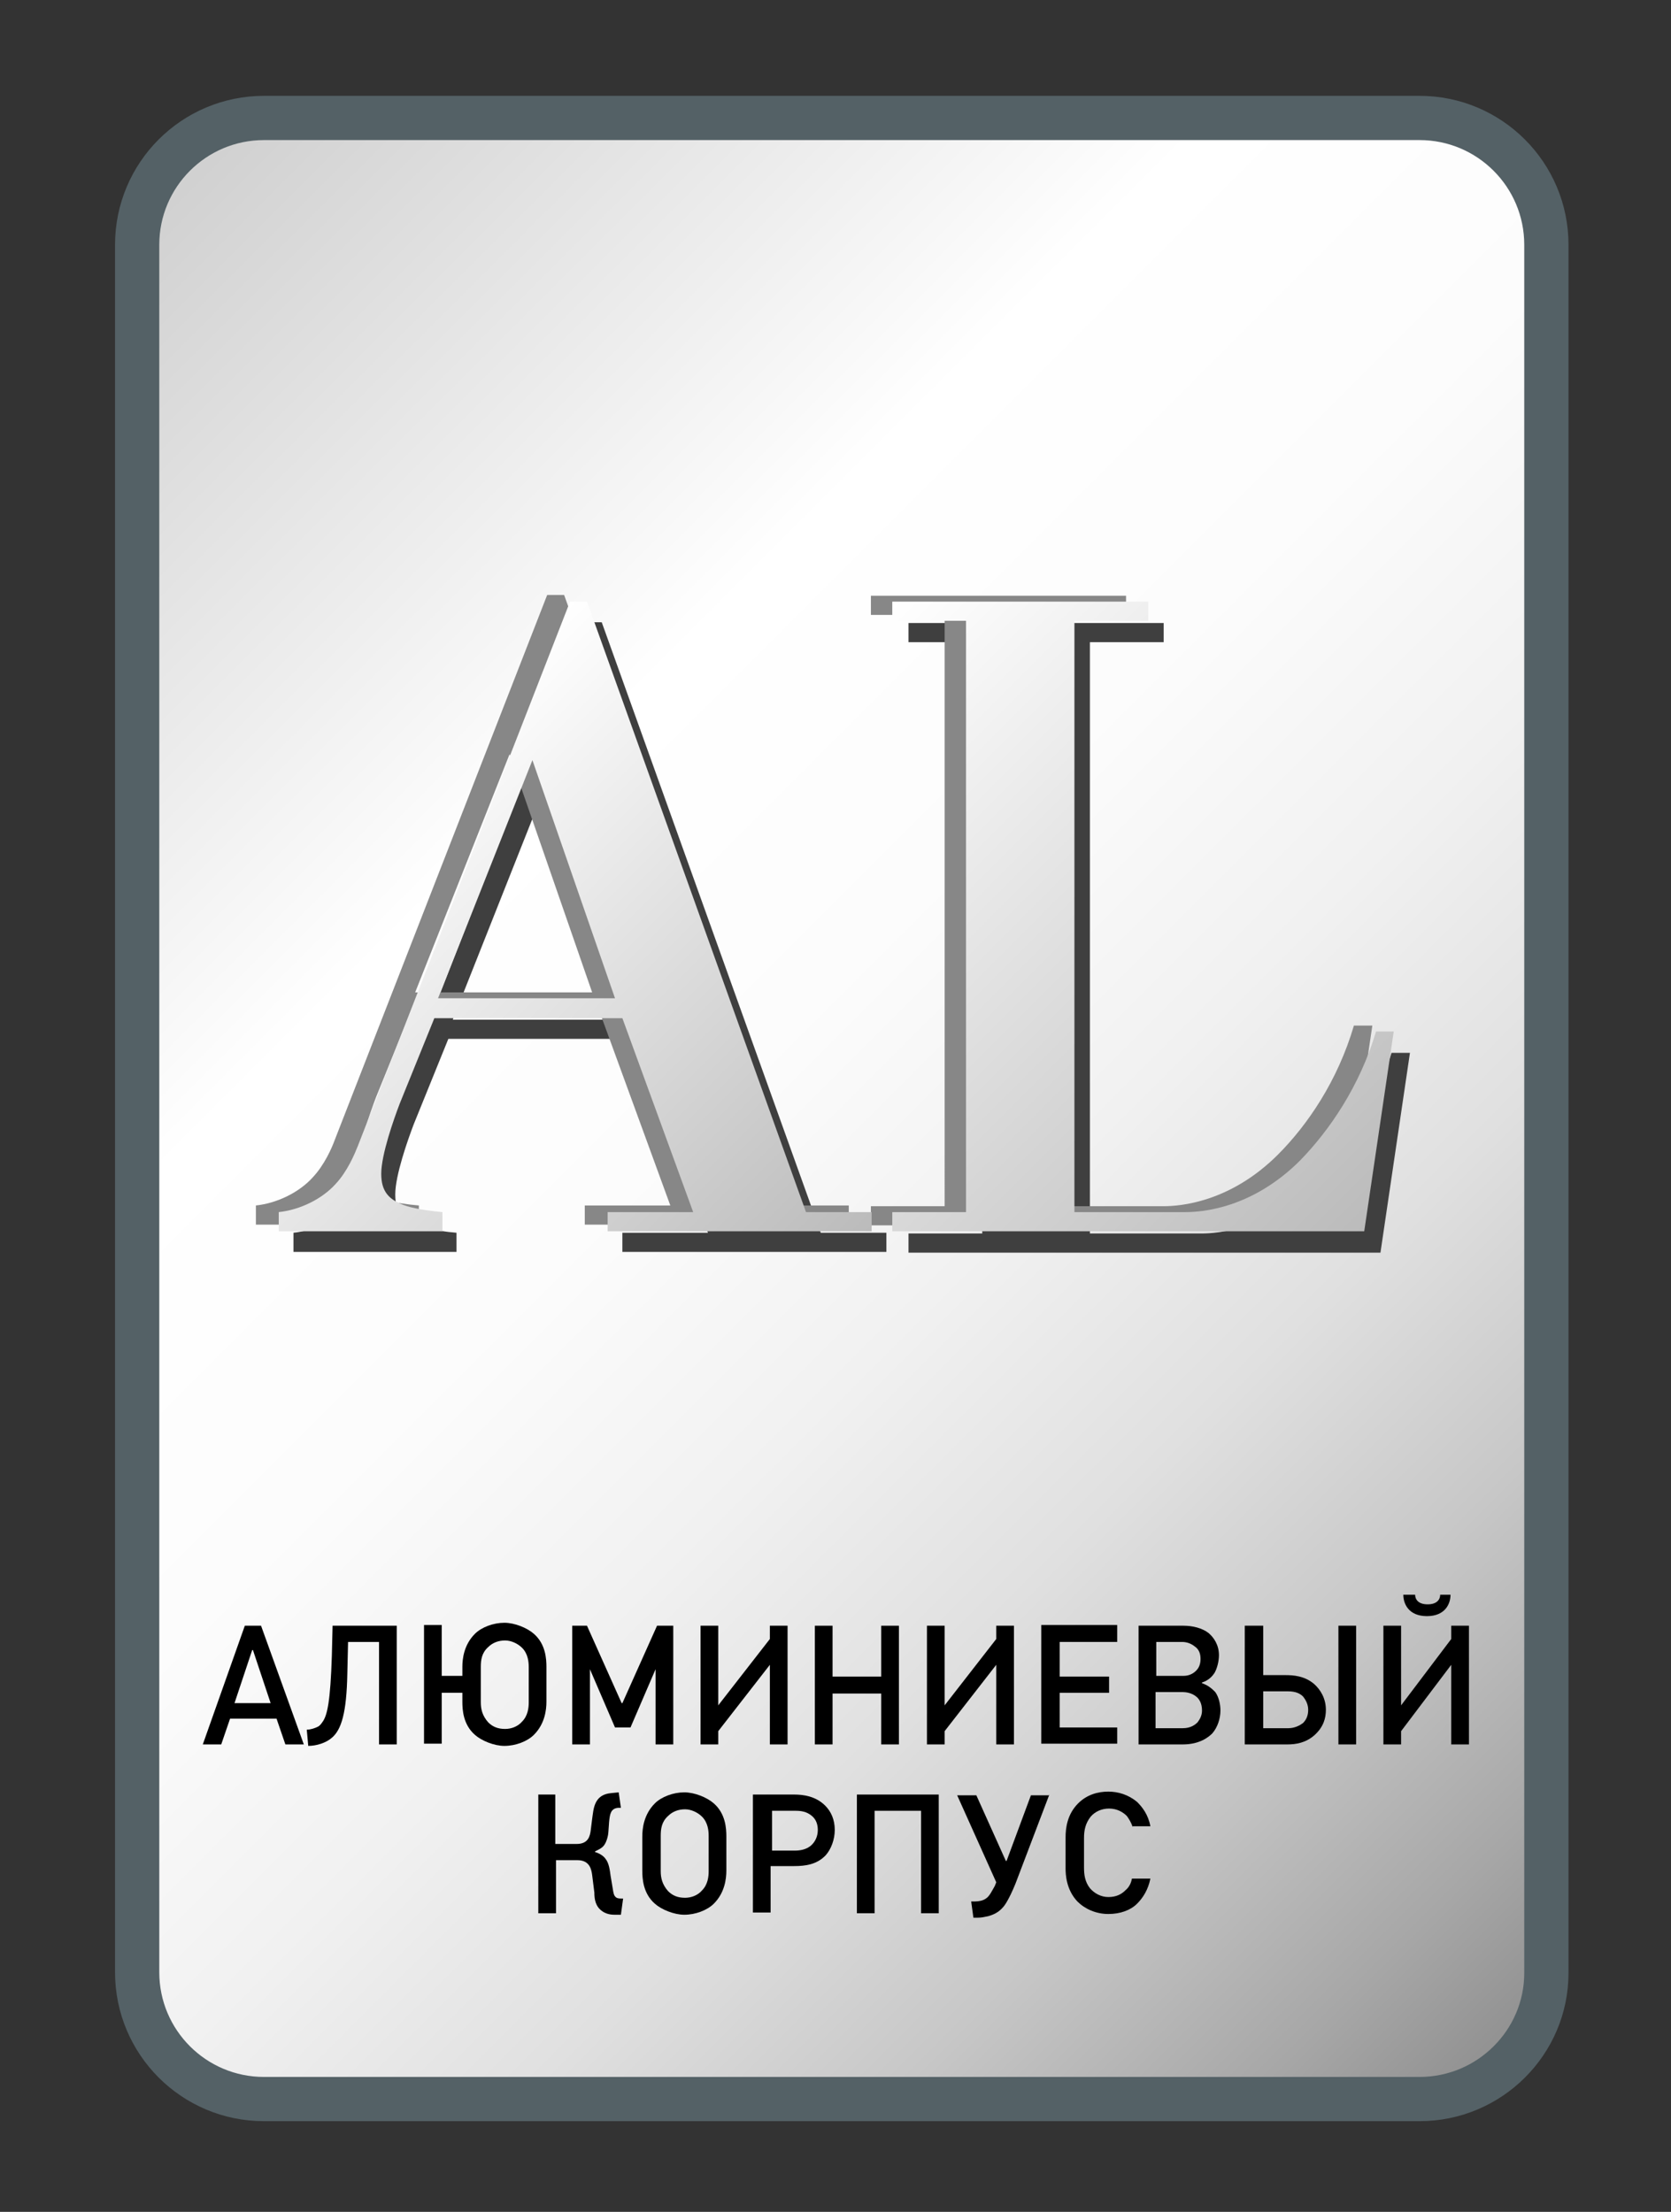 <?xml version="1.0" encoding="UTF-8"?> <!-- Generator: Adobe Illustrator 21.1.0, SVG Export Plug-In . SVG Version: 6.00 Build 0) --> <svg xmlns="http://www.w3.org/2000/svg" xmlns:xlink="http://www.w3.org/1999/xlink" x="0px" y="0px" viewBox="0 0 226.6 300" style="enable-background:new 0 0 226.6 300;" xml:space="preserve"><rect x="0" y="0" width="226.6" height="300" fill="#333333" stroke="none"/> <style type="text/css"> .st0{fill:url(#SVGID_1_);stroke:#546166;stroke-width:6;stroke-miterlimit:10;} .st1{fill:#3F3F3F;} .st2{fill:#878787;} .st3{fill:url(#SVGID_2_);} .st4{fill:url(#SVGID_3_);} </style> <g id="Слой_1"> <linearGradient id="SVGID_1_" gradientUnits="userSpaceOnUse" x1="4.237" y1="40.438" x2="224.069" y2="260.269"> <stop offset="0" style="stop-color:#CFCFCF"></stop> <stop offset="0.309" style="stop-color:#FFFFFF"></stop> <stop offset="0.459" style="stop-color:#FCFCFC"></stop> <stop offset="0.586" style="stop-color:#F1F1F1"></stop> <stop offset="0.706" style="stop-color:#E0E0E0"></stop> <stop offset="0.82" style="stop-color:#C7C7C7"></stop> <stop offset="0.93" style="stop-color:#A7A7A7"></stop> <stop offset="1" style="stop-color:#8F8F8F"></stop> </linearGradient> <path class="st0" d="M192.5,284.7H35.8c-9.5,0-17.2-7.7-17.2-17.2V33.2c0-9.5,7.7-17.2,17.2-17.2h156.7c9.5,0,17.2,7.7,17.2,17.2 v234.4C209.7,277,202,284.7,192.5,284.7z"></path> <g> <path class="st1" d="M56.1,152.5c-0.8,2.1-2.5,6.9-2.5,9.5c0,2.5,1,3.7,3.5,4.4c1.3,0.4,3.5,0.7,4.8,0.8v2.6H39.8v-2.6 c2.9-0.3,5.9-1.8,7.7-3.8c1.6-1.7,2.6-4,3-5.1l28.8-73.9h2.3l29.7,82.8h8.9v2.6H84.4v-2.6H96l-9.6-26.3H60.8L56.1,152.5z M74.2,106l-12.8,32.3h24L74.2,106z"></path> <path class="st1" d="M157.8,84.5v2.6h-10v80.2h15.1c2.2,0,9-0.5,15.5-7c4-4,8.1-10,10.3-17.5h2.5l-4,27.1h-64v-2.6h10V87.1h-10 v-2.6H157.8z"></path> </g> <g> <path class="st2" d="M51,148.8c-0.8,2.1-2.5,6.9-2.5,9.5c0,2.5,1,3.7,3.5,4.4c1.3,0.4,3.5,0.7,4.8,0.8v2.6H34.7v-2.6 c2.9-0.3,5.9-1.8,7.7-3.8c1.6-1.7,2.6-4,3-5.1l28.8-73.9h2.3l29.7,82.8h8.9v2.6H79.3v-2.6h11.6l-9.6-26.3H55.7L51,148.8z M69.1,102.3l-12.8,32.3h24L69.1,102.3z"></path> <path class="st2" d="M152.7,80.8v2.6h-10v80.2h15.1c2.2,0,9-0.5,15.5-7c4-4,8.1-10,10.3-17.5h2.5l-4,27.1h-64v-2.6h10V83.4h-10 v-2.6H152.7z"></path> </g> <g> <linearGradient id="SVGID_2_" gradientUnits="userSpaceOnUse" x1="46.634" y1="112.236" x2="109.791" y2="175.393"> <stop offset="0" style="stop-color:#FFFFFF"></stop> <stop offset="1" style="stop-color:#BBBBBB"></stop> </linearGradient> <path class="st3" d="M79.6,81.6h-2.3l-28.8,73.9c-0.4,1-1.4,3.4-3,5.1c-1.8,2-4.8,3.5-7.7,3.8v2.6h22.2v-2.6 c-1.3-0.1-3.5-0.4-4.8-0.8c-2.5-0.8-3.5-2-3.5-4.4c0-2.6,1.7-7.4,2.5-9.5l4.7-11.6h25.5l9.6,26.3H82.4v2.6h35.8v-2.6h-8.9 L79.6,81.6z M59.4,135.4l12.8-32.3l11.2,32.3H59.4z"></path> <linearGradient id="SVGID_3_" gradientUnits="userSpaceOnUse" x1="108.384" y1="94.279" x2="183.079" y2="168.973"> <stop offset="0" style="stop-color:#FFFFFF"></stop> <stop offset="1" style="stop-color:#BBBBBB"></stop> </linearGradient> <path class="st4" d="M186.6,139.9c-2.2,7.4-6.3,13.4-10.3,17.5c-6.5,6.5-13.3,7-15.5,7h-15.1V84.2h10v-2.6h-34.7v2.6h10v80.2h-10 v2.6h64l4-27.1H186.6z"></path> </g> </g> <g id="Слой_2"> <g> <path d="M33.2,220.5h2.2l5.8,16.1h-2.5l-1.2-3.5h-6.3l-1.2,3.5h-2.5L33.2,220.5z M36.7,231l-2.4-7.2l-0.1,0l-2.4,7.2H36.7z"></path> <path d="M47.2,222.7l-0.1,4.3c-0.1,5.3-0.8,7.6-2.1,8.7c-0.8,0.7-2.1,1.1-3.2,1.1l-0.2-2.2c0.5,0,1.1-0.2,1.5-0.4 c0.2-0.1,0.4-0.3,0.6-0.6c0.7-0.9,1.1-2.9,1.3-9l0.1-4.1h8.7v16.1h-2.4v-13.9H47.2z"></path> <path d="M74.1,230.8c0,1.1-0.2,3-1.7,4.5c-0.9,0.9-2.5,1.5-4,1.5c-1.4,0-3.1-0.7-4-1.5c-1.6-1.4-1.7-3.4-1.7-4.5v-1.2h-2.8v6.9 h-2.4v-16.1h2.4v6.9h2.8v-1.2c0-1.1,0.2-3,1.7-4.5c0.9-0.9,2.5-1.5,4-1.5c1.4,0,3.1,0.7,4,1.5c1.6,1.4,1.7,3.4,1.7,4.5V230.8z M71.7,226.1c0-0.7-0.1-1.8-0.9-2.6c-0.6-0.6-1.5-1-2.3-1c-0.9,0-1.7,0.3-2.3,0.9c-0.9,0.8-1,1.8-1,2.7v4.8c0,0.9,0.2,1.8,1,2.7 c0.6,0.6,1.3,0.9,2.3,0.9c0.8,0,1.7-0.3,2.3-1c0.8-0.8,0.9-1.9,0.9-2.6V226.1z"></path> <path d="M77.4,220.5h2.2l4.7,10.5h0.1l4.7-10.5h2.2v16.1h-2.4v-10.2l-3.4,7.9h-2.1l-3.4-7.9v10.2h-2.4V220.5z"></path> <path d="M97.4,220.5v10.8l7-9v-1.8h2.4v16.1h-2.4v-10.8l-7,9v1.8h-2.4v-16.1H97.4z"></path> <path d="M112.9,220.5v6.9h6.6v-6.9h2.4v16.1h-2.4v-6.9h-6.6v6.9h-2.4v-16.1H112.9z"></path> <path d="M128.1,220.5v10.8l7-9v-1.8h2.4v16.1h-2.4v-10.8l-7,9v1.8h-2.4v-16.1H128.1z"></path> <path d="M151.5,220.5v2.2h-7.8v4.7h6.7v2.2h-6.7v4.7h7.8v2.2h-10.3v-16.1H151.5z"></path> <path d="M160.5,220.5c1.2,0,2.5,0.3,3.4,1c0.7,0.6,1.4,1.6,1.4,3c0,0.7-0.2,1.7-0.6,2.4c-0.2,0.3-0.7,1-1.7,1.3v0.1 c0.9,0.3,1.4,0.8,1.8,1.2c0.5,0.7,0.7,1.7,0.7,2.5c0,1.1-0.4,2.3-1.1,3.1c-0.5,0.5-1.7,1.5-4,1.5h-6v-16.1H160.5z M156.8,227.3 h3.7c0.6,0,1.2-0.2,1.7-0.7c0.4-0.4,0.6-0.9,0.6-1.6c0-0.7-0.2-1.3-0.8-1.7c-0.5-0.4-1.1-0.6-1.7-0.6h-3.5V227.3z M156.8,234.4 h3.6c1.1,0,1.7-0.5,2-0.8c0.3-0.4,0.6-0.9,0.6-1.6c0-1-0.4-1.6-0.8-1.9c-0.6-0.5-1.4-0.6-1.8-0.6h-3.7V234.4z"></path> <path d="M171.3,220.5v6.7h3c1.1,0,2.6,0.1,3.9,1.2c0.9,0.8,1.6,2,1.6,3.5c0,1.1-0.3,2.3-1.5,3.4c-1.2,1.1-2.6,1.3-3.7,1.3h-5.8 v-16.1H171.3z M171.3,234.4h3.4c0.9,0,1.6-0.4,2-0.7c0.5-0.5,0.7-1.1,0.7-1.8s-0.3-1.3-0.7-1.8c-0.4-0.4-1-0.7-2-0.7h-3.4V234.4z M183.9,220.5v16.1h-2.4v-16.1H183.9z"></path> <path d="M190,220.5v10.8l6.8-9v-1.8h2.4v16.1h-2.4v-10.8l-6.8,9v1.8h-2.4v-16.1H190z M196.7,216.3c0,1.2-0.7,2.9-3.2,2.9 c-2.5,0-3.2-1.7-3.2-2.9h1.6c0,0.6,0.4,1.3,1.7,1.3c1.3,0,1.7-0.7,1.7-1.3H196.7z"></path> </g> <g> <path d="M75.3,243.4v6.7h2.9c1.6,0,1.8-1.1,1.9-1.8l0.2-1.6c0.2-1.3,0.2-3.3,2.6-3.5l1-0.1l0.3,2.1l-0.4,0c-1,0.1-1.1,0.9-1.2,1.9 l-0.1,1.4c0,0.3-0.2,1.3-0.6,1.8c-0.3,0.4-0.8,0.6-1.2,0.8v0.1c0.7,0.2,1.2,0.6,1.4,0.9c0.5,0.6,0.6,1.6,0.7,2.3l0.3,1.8 c0.1,0.7,0.2,0.9,0.3,1c0.2,0.3,0.6,0.3,0.8,0.3l0.3,0l-0.3,2.2l-0.9,0c-0.7,0-1.5-0.2-2.1-0.9c-0.5-0.6-0.6-1.4-0.6-2.1l-0.3-2.4 c-0.1-0.7-0.3-2-2-2h-2.9v7.2h-2.4v-16.1H75.3z"></path> <path d="M98.5,253.7c0,1.1-0.2,3-1.7,4.5c-0.9,0.9-2.5,1.5-4,1.5c-1.4,0-3.1-0.7-4-1.5c-1.6-1.4-1.7-3.4-1.7-4.5v-4.6 c0-1.1,0.2-3,1.7-4.5c0.9-0.9,2.5-1.5,4-1.5c1.4,0,3.1,0.7,4,1.5c1.6,1.4,1.7,3.4,1.7,4.5V253.7z M96.1,249c0-0.7-0.1-1.8-0.9-2.6 c-0.6-0.6-1.5-1-2.3-1c-0.9,0-1.7,0.3-2.3,0.9c-0.9,0.8-1,1.8-1,2.7v4.8c0,0.9,0.2,1.8,1,2.7c0.6,0.6,1.3,0.9,2.3,0.9 c0.8,0,1.7-0.3,2.3-1c0.8-0.8,0.9-1.9,0.9-2.6V249z"></path> <path d="M102.1,243.4h5.6c1.2,0,2.9,0.2,4.2,1.5c0.8,0.8,1.3,1.9,1.3,3.3c0,1.3-0.5,2.6-1.2,3.4c-1.2,1.3-2.8,1.5-4.3,1.5h-3.2 v6.3h-2.4V243.4z M104.6,251h3.2c0.6,0,1.6-0.1,2.3-0.8c0.5-0.5,0.8-1.2,0.8-2c0-0.7-0.2-1.4-0.8-1.9c-0.7-0.6-1.5-0.7-2.2-0.7 h-3.2V251z"></path> <path d="M127.3,243.4v16.1h-2.4v-13.9h-6.3v13.9h-2.4v-16.1H127.3z"></path> <path d="M142.3,243.4l-4.6,12.1c-0.9,2.2-1.5,3-1.7,3.2c-0.6,0.7-1.3,1-2,1.2c-0.5,0.1-0.9,0.2-1.4,0.2H132l-0.3-2.2l0.5,0 c0.5,0,1.1-0.1,1.5-0.4c0.5-0.3,0.9-1.2,1.2-1.7l0.2-0.5l-5.3-11.8h2.6l4,8.9h0.1l3.3-8.9H142.3z"></path> <path d="M153.6,247.8c-0.2-0.6-0.5-1.1-0.8-1.5c-0.5-0.5-1.3-1-2.4-1c-1,0-1.9,0.4-2.5,1.1c-0.7,0.9-0.9,1.8-0.9,2.9v4 c0,0.9,0.1,1.9,0.8,2.8c0.6,0.7,1.5,1.2,2.5,1.2c1.1,0,1.8-0.4,2.3-0.9c0.6-0.5,0.8-1.1,0.9-1.6h2.5c-0.3,1.5-1,2.6-1.8,3.4 c-0.9,0.9-2.3,1.4-3.9,1.4c-1.7,0-3.2-0.7-4.2-1.7c-1.5-1.6-1.6-3.6-1.6-4.5v-4.2c0-1.2,0.2-3.1,1.7-4.6c1.2-1.2,2.7-1.6,4.1-1.6 c1.3,0,2.7,0.4,3.9,1.4c0.7,0.7,1.5,1.7,1.8,3.3H153.6z"></path> </g> </g> </svg> 